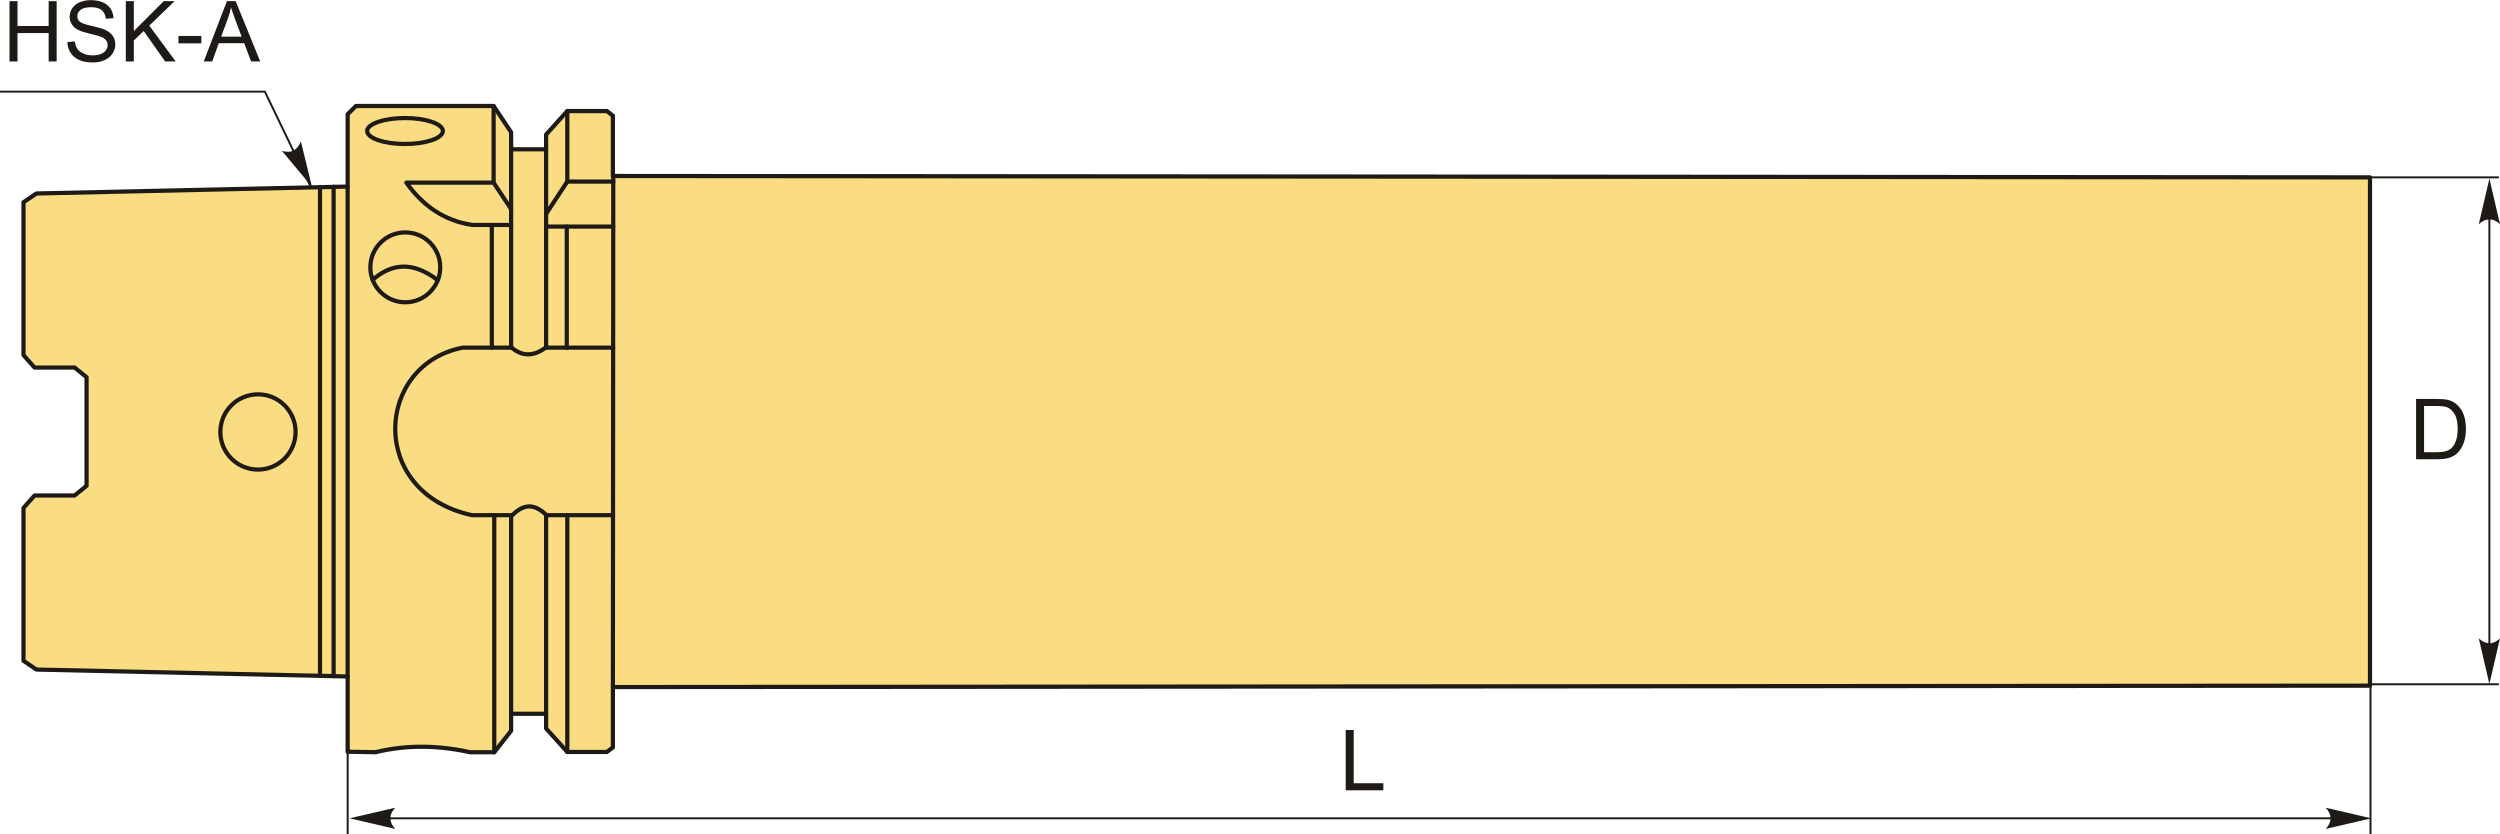 <?xml version="1.0" encoding="UTF-8"?>
<!DOCTYPE svg PUBLIC "-//W3C//DTD SVG 1.1//EN" "http://www.w3.org/Graphics/SVG/1.1/DTD/svg11.dtd">
<!-- Creator: CorelDRAW 2018 (64-Bit) -->
<svg xmlns="http://www.w3.org/2000/svg" xml:space="preserve" width="2969px" height="991px" version="1.1" style="shape-rendering:geometricPrecision; text-rendering:geometricPrecision; image-rendering:optimizeQuality; fill-rule:evenodd; clip-rule:evenodd"
viewBox="0 0 2969 990.66"
 xmlns:xlink="http://www.w3.org/1999/xlink">
 <defs>
  <style type="text/css">
   <![CDATA[
    .str1 {stroke:#1E1A16;stroke-width:2.36;stroke-miterlimit:22.926}
    .str0 {stroke:#1E1A16;stroke-width:5;stroke-linecap:round;stroke-linejoin:round;stroke-miterlimit:22.926}
    .fil1 {fill:none}
    .fil0 {fill:#FADC82}
    .fil2 {fill:#1E1A16;fill-rule:nonzero}
    .fil3 {fill:#1E1A16;fill-rule:nonzero}
   ]]>
  </style>
 </defs>
 <g id="Layer_x0020_1">
  <g id="_1909403405136">
   <g>
    <path class="fil0 str0" d="M2814.6 814.12l0 -603.65 -2086.74 -1.63 0 -71.64 -7.11 -5.47 -47.03 0 -25.16 27.89 0 17.5 -41.56 0 0 -20.24 -20.78 -31.17 -163.5 0 -9.85 9.85 0 85.85 -369.66 8.2 -15.31 10.4 0 181.55 13.12 14.76 47.58 0 14.21 11.48 0 128.99 -14.21 11.48 -47.58 0 -13.12 14.77 0 181.55 15.31 10.39 369.66 8.2 0 89.4 33.18 0.56c35.31,-8.64 72.64,-8.7 112.03,0l28.91 0 20.01 -25.43 0 -20.24 41.56 0 0 17.5 25.16 27.89 47.03 0 7.11 -5.47 0 -71.63 2086.74 -1.64z"/>
    <line class="fil1 str0" x1="727.86" y1="815.76" x2="728.33" y2= "208.84" />
    <line class="fil1 str0" x1="412.87" y1="803.18" x2="412.87" y2= "221.41" />
    <line class="fil1 str0" x1="396.2" y1="802.81" x2="396.2" y2= "221.63" />
    <line class="fil1 str0" x1="380.03" y1="802.45" x2="380.03" y2= "222.32" />
    <circle class="fil1 str0" cx="306.36" cy="512.82" r="44.68"/>
    <path class="fil1 str0" d="M728.17 412.67l-80.16 0c-14.53,10.76 -27.96,10.55 -40.36,0l-57.94 0c-104.3,19.96 -113.58,171.96 10.79,198.98l47.95 0c14.96,-14.88 26.9,-12.83 40.79,0l78.78 0"/>
    <line class="fil1 str0" x1="607" y1="847.47" x2="607" y2= "611.65" />
    <line class="fil1 str0" x1="586.99" y1="893.14" x2="586.99" y2= "611.65" />
    <line class="fil1 str0" x1="648.56" y1="847.47" x2="648.56" y2= "611.65" />
    <line class="fil1 str0" x1="673.72" y1="892.86" x2="673.72" y2= "611.65" />
    <ellipse class="fil1 str0" cx="481.01" cy="155.42" rx="44.96" ry="15.4"/>
    <circle class="fil1 str0" cx="481.32" cy="317.33" r="41.5"/>
    <path class="fil1 str0" d="M442.56 332.19c21.79,-19.05 46.62,-22.88 76.79,0"/>
    <line class="fil1 str0" x1="607" y1="173.97" x2="607" y2= "412.9" />
    <line class="fil1 str0" x1="648.56" y1="177.12" x2="648.56" y2= "412.67" />
    <polyline class="fil1 str0" points="673.72,131.73 673.72,215.47 648.56,253.82 "/>
    <line class="fil1 str0" x1="673.72" y1="215.47" x2="728.33" y2= "215.47" />
    <line class="fil1 str0" x1="648.56" y1="268.91" x2="728.29" y2= "268.91" />
    <line class="fil1 str0" x1="673.09" y1="412.67" x2="673.09" y2= "268.91" />
    <polyline class="fil1 str0" points="586.22,125.71 586.22,216.73 607,248.16 "/>
    <path class="fil1 str0" d="M586.22 216.73l-103.64 0c19.22,26.83 44.28,45.26 78.59,50.3l45.83 0"/>
    <line class="fil1 str0" x1="584.09" y1="267.03" x2="584.09" y2= "412.67" />
   </g>
   <path class="fil2" d="M2869.33 545.23l0 -71.61 24.67 0c5.56,0 9.81,0.34 12.75,1.02 4.1,0.95 7.6,2.67 10.5,5.13 3.78,3.21 6.6,7.27 8.47,12.24 1.88,4.97 2.81,10.65 2.81,17.04 0,5.43 -0.63,10.25 -1.89,14.45 -1.27,4.2 -2.91,7.68 -4.89,10.43 -2,2.75 -4.17,4.92 -6.53,6.49 -2.35,1.58 -5.2,2.78 -8.54,3.6 -3.35,0.81 -7.18,1.21 -11.52,1.21l-25.83 0zm9.5 -8.4l15.27 0c4.71,0 8.42,-0.43 11.1,-1.31 2.68,-0.89 4.82,-2.12 6.42,-3.72 2.23,-2.25 3.98,-5.29 5.23,-9.09 1.25,-3.8 1.88,-8.4 1.88,-13.81 0,-7.51 -1.23,-13.27 -3.68,-17.31 -2.45,-4.03 -5.43,-6.73 -8.95,-8.1 -2.53,-0.98 -6.62,-1.47 -12.25,-1.47l-15.02 0 0 54.81z"/>
   <line class="fil1 str1" x1="2814.6" y1="210.47" x2="2967.66" y2= "210.47" />
   <line class="fil1 str1" x1="2814.6" y1="812.47" x2="2967.66" y2= "812.47" />
   <line class="fil1 str1" x1="2956.4" y1="222.29" x2="2956.4" y2= "802.07" />
   <path id="стрелка.cdr" class="fil3" d="M2956.4 211.94l12.6 54.19c-3.9,-3.54 -8.21,-5.91 -12.59,-5.74 -4.65,0.2 -8.16,1.68 -12.61,5.74l12.6 -54.19z"/>
   <path id="стрелка.cdr_0" class="fil3" d="M2956.4 812.16l12.6 -54.19c-3.9,3.54 -8.21,5.91 -12.59,5.74 -4.65,-0.2 -8.16,-1.69 -12.61,-5.74l12.6 54.19z"/>
   <polygon class="fil2" points="1598.15,938.41 1598.15,866.8 1607.65,866.8 1607.65,930.01 1642.86,930.01 1642.86,938.41 "/>
   <line class="fil1 str1" x1="412.87" y1="892.58" x2="412.87" y2= "990.66" />
   <line class="fil1 str1" x1="2815.19" y1="793.52" x2="2815.19" y2= "990.66" />
   <line class="fil1 str1" x1="425.57" y1="971.66" x2="2789.08" y2= "971.66" />
   <path id="стрелка.cdr_1" class="fil3" d="M415.22 971.66l54.19 -12.6c-3.54,3.9 -5.91,8.21 -5.74,12.59 0.2,4.65 1.68,8.16 5.74,12.61l-54.19 -12.6z"/>
   <path id="стрелка.cdr_2" class="fil3" d="M2816.18 971.66l-54.19 -12.6c3.54,3.9 5.91,8.21 5.74,12.59 -0.2,4.65 -1.68,8.16 -5.74,12.61l54.19 -12.6z"/>
   <polyline class="fil1 str1" points="369.35,222.41 314.56,108.66 0,108.66 "/>
   <path id="стрелка.cdr_3" class="fil3" d="M370.5 221.72l-35.69 -42.69c5.08,1.41 10,1.58 13.83,-0.55 4.06,-2.28 6.52,-5.19 8.67,-10.81l13.19 54.05z"/>
   <polygon class="fil2" points="11.29,72.81 11.29,1.2 20.79,1.2 20.79,30.7 57.79,30.7 57.79,1.2 67.29,1.2 67.29,72.81 57.79,72.81 57.79,39.11 20.79,39.11 20.79,72.81 "/>
   <path id="1" class="fil2" d="M80.01 49.81l8.9 -0.8c0.42,3.6 1.4,6.55 2.95,8.86 1.55,2.31 3.95,4.17 7.21,5.61 3.24,1.41 6.91,2.13 10.98,2.13 3.62,0 6.8,-0.53 9.57,-1.62 2.76,-1.08 4.82,-2.56 6.17,-4.45 1.35,-1.88 2.03,-3.93 2.03,-6.13 0,-2.24 -0.65,-4.19 -1.95,-5.87 -1.3,-1.67 -3.45,-3.07 -6.45,-4.22 -1.92,-0.73 -6.17,-1.9 -12.75,-3.48 -6.59,-1.58 -11.19,-3.07 -13.82,-4.47 -3.42,-1.8 -5.95,-4.03 -7.62,-6.68 -1.68,-2.65 -2.52,-5.64 -2.52,-8.92 0,-3.63 1.04,-7.02 3.09,-10.15 2.05,-3.15 5.03,-5.54 8.98,-7.17 3.93,-1.63 8.32,-2.45 13.14,-2.45 5.3,0 9.98,0.85 14.03,2.57 4.05,1.7 7.17,4.22 9.35,7.55 2.19,3.32 3.35,7.08 3.52,11.28l-9.1 0.7c-0.49,-4.51 -2.14,-7.93 -4.95,-10.23 -2.82,-2.32 -6.99,-3.47 -12.49,-3.47 -5.73,0 -9.92,1.05 -12.53,3.15 -2.62,2.1 -3.94,4.64 -3.94,7.6 0,2.57 0.94,4.69 2.79,6.35 1.83,1.65 6.58,3.37 14.28,5.11 7.7,1.74 12.99,3.26 15.86,4.56 4.15,1.92 7.23,4.34 9.21,7.29 1.99,2.93 2.97,6.31 2.97,10.15 0,3.82 -1.08,7.38 -3.27,10.75 -2.18,3.37 -5.3,5.98 -9.38,7.85 -4.08,1.87 -8.67,2.8 -13.79,2.8 -6.46,0 -11.88,-0.95 -16.25,-2.83 -4.38,-1.89 -7.8,-4.72 -10.28,-8.52 -2.5,-3.78 -3.8,-8.07 -3.94,-12.85z"/>
   <polygon id="2" class="fil2" points="149.42,72.81 149.42,1.2 158.92,1.2 158.92,36.71 194.49,1.2 207.33,1.2 177.29,30.24 208.63,72.81 196.13,72.81 170.64,36.67 158.92,48.01 158.92,72.81 "/>
   <polygon id="3" class="fil2" points="211.93,51.31 211.93,42.51 239.13,42.51 239.13,51.31 "/>
   <path id="4" class="fil2" d="M241.98 72.81l27.48 -71.61 10.41 0 29.16 71.61 -10.79 0 -8.28 -21.7 -30.16 0 -7.76 21.7 -10.06 0zm20.61 -29.4l24.4 0 -7.47 -19.86c-2.25,-6.03 -3.95,-11.01 -5.13,-14.95 -0.98,4.67 -2.3,9.25 -3.95,13.79l-7.85 21.02z"/>
  </g>
 </g>
</svg>
